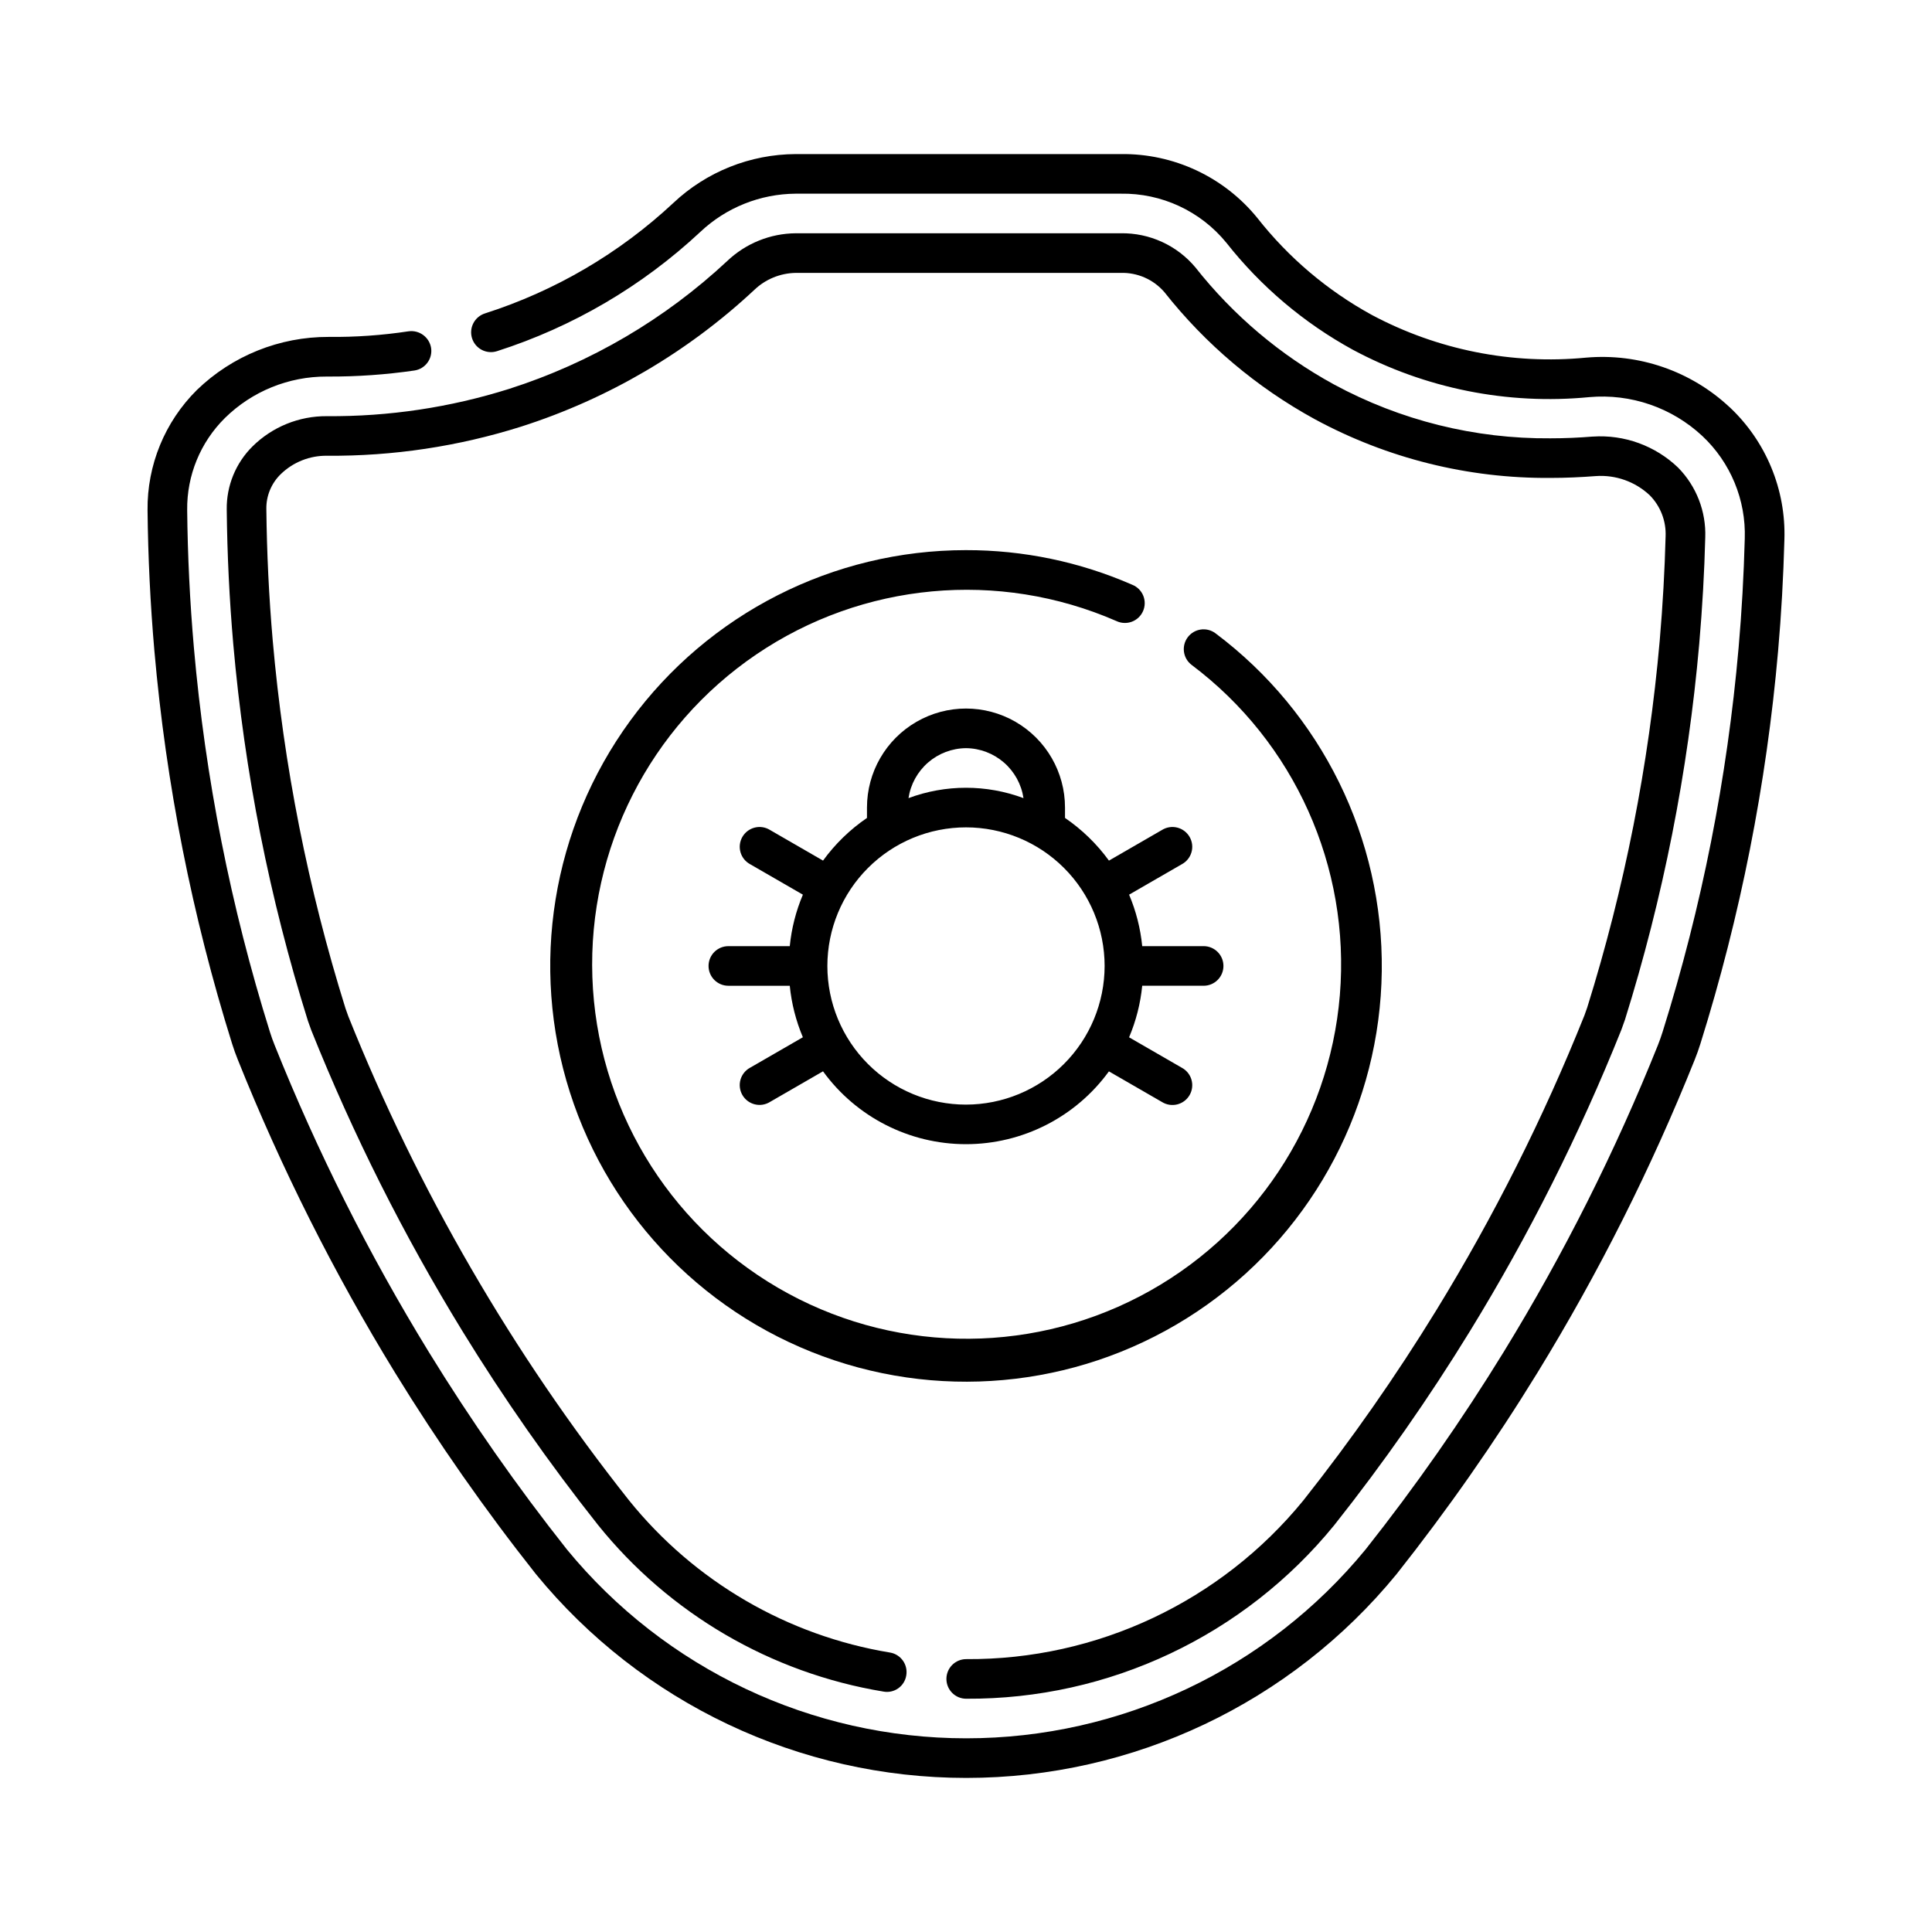 <?xml version="1.0" encoding="UTF-8"?>
<!-- The Best Svg Icon site in the world: iconSvg.co, Visit us! https://iconsvg.co -->
<svg fill="#000000" width="800px" height="800px" version="1.1" viewBox="144 144 512 512" xmlns="http://www.w3.org/2000/svg">
 <g>
  <path d="m602.36 251.91c-10.238-9.582-24.07-14.355-38.039-13.133-19.629 1.898-39.383-2.039-56.785-11.324-11.727-6.418-22.031-15.145-30.297-25.656-8.844-10.91-22.203-17.16-36.242-16.965h-86.121c-12.062 0.051-23.652 4.676-32.43 12.949-14.277 13.332-31.332 23.332-49.941 29.281-1.324 0.426-2.43 1.359-3.066 2.598-0.641 1.238-0.758 2.676-0.336 4.004 0.883 2.762 3.84 4.285 6.602 3.402 20.07-6.422 38.473-17.215 53.875-31.598 6.844-6.461 15.883-10.082 25.297-10.141h86.121c10.836-0.184 21.164 4.613 28.012 13.016 9.145 11.605 20.539 21.242 33.496 28.34 19.191 10.289 41 14.66 62.672 12.559 10.996-0.977 21.887 2.769 29.957 10.301 7.484 7.023 11.582 16.934 11.246 27.191-0.258 9.656-0.797 19.375-1.629 28.855-3.012 34.594-9.766 68.758-20.152 101.89-0.379 1.211-0.77 2.297-1.23 3.473-11.297 28.191-24.957 55.371-40.836 81.258-11.168 18.184-23.402 35.688-36.645 52.418-26.008 31.68-64.84 50.043-105.82 50.043-40.988 0-79.82-18.363-105.83-50.043-13.242-16.73-25.484-34.234-36.652-52.418-15.875-25.887-29.527-53.07-40.816-81.262-0.473-1.176-0.859-2.266-1.242-3.473v-0.004c-10.371-33.137-17.129-67.301-20.152-101.89-1.051-12.074-1.652-24.336-1.773-36.426-0.109-9.145 3.496-17.941 9.996-24.375 7.203-7.086 16.918-11.035 27.02-10.988h0.379c7.644 0.031 15.281-0.508 22.848-1.609 2.863-0.438 4.832-3.113 4.398-5.977-0.465-2.848-3.117-4.805-5.977-4.406-7.004 1.059-14.082 1.559-21.168 1.484-13.027-0.043-25.559 5.004-34.922 14.066-8.5 8.422-13.219 19.93-13.078 31.895 0.133 12.371 0.738 24.898 1.812 37.23 3.094 35.348 9.996 70.258 20.594 104.12 0.461 1.469 0.934 2.789 1.516 4.234 11.512 28.75 25.438 56.477 41.625 82.879 11.387 18.539 23.863 36.383 37.367 53.441 27.996 34.191 69.855 54.02 114.05 54.02s86.051-19.828 114.05-54.02c13.5-17.059 25.98-34.902 37.367-53.441 16.191-26.398 30.117-54.117 41.633-82.863 0.574-1.445 1.051-2.758 1.508-4.234 10.605-33.859 17.512-68.77 20.594-104.12 0.852-9.688 1.402-19.609 1.668-29.488 0.43-13.238-4.856-26.027-14.512-35.094z"/>
  <path d="m400.06 594.18c37.824 0.215 73.707-16.723 97.582-46.062 12.992-16.402 24.992-33.562 35.938-51.395 15.598-25.422 29.012-52.117 40.094-79.809l0.922-2.574 0.004 0.004c10.137-32.414 16.746-65.832 19.711-99.664 0.84-9.758 1.371-19.172 1.598-28.238 0.25-6.898-2.352-13.598-7.195-18.52-6.039-5.797-14.242-8.781-22.59-8.223h-0.094c-3.598 0.297-7.328 0.461-11.152 0.461-20.02 0.168-39.754-4.746-57.359-14.273-14.207-7.762-26.699-18.316-36.727-31.027-4.894-5.848-12.168-9.168-19.793-9.039h-86.117c-6.766 0.055-13.254 2.684-18.156 7.348-16.527 15.434-36.277 27.012-57.82 33.895-15.625 4.926-31.926 7.363-48.309 7.227-7.356-0.047-14.426 2.828-19.66 7.996-4.469 4.418-6.941 10.465-6.848 16.746 0.121 11.879 0.707 23.863 1.73 35.641 2.973 33.906 9.605 67.387 19.785 99.867l0.902 2.519v-0.004c11.074 27.641 24.461 54.293 40.023 79.676 10.949 17.832 22.953 34.992 35.949 51.395 18.918 23.52 45.84 39.242 75.621 44.156 1.375 0.262 2.793-0.047 3.938-0.852 1.141-0.801 1.91-2.031 2.133-3.41 0.496-2.856-1.41-5.57-4.262-6.07-27.246-4.481-51.887-18.844-69.211-40.344-30.855-38.941-55.91-82.145-74.383-128.26l-0.758-2.133c-9.914-31.695-16.379-64.371-19.277-97.453-1.004-11.512-1.566-23.227-1.691-34.848-0.066-3.477 1.316-6.828 3.812-9.254 3.285-3.191 7.707-4.949 12.289-4.879 17.438 0.137 34.789-2.469 51.414-7.719 23.012-7.356 44.109-19.723 61.77-36.207 2.961-2.848 6.898-4.469 11.008-4.531h86.109c4.426-0.137 8.676 1.73 11.57 5.074 10.902 13.816 24.484 25.285 39.926 33.723 19.148 10.363 40.609 15.707 62.383 15.535 4.109 0 8.129-0.184 12.004-0.484h-0.004c5.269-0.383 10.457 1.453 14.312 5.062 2.871 2.898 4.402 6.863 4.223 10.938-0.234 8.855-0.738 18.07-1.559 27.594-2.894 33.004-9.332 65.598-19.207 97.223l-0.777 2.195-0.004-0.004c-10.844 27.078-23.965 53.184-39.215 78.047-10.727 17.477-22.488 34.297-35.215 50.375-21.883 26.832-54.742 42.309-89.367 42.086-2.898 0-5.246 2.348-5.246 5.246 0 2.898 2.348 5.25 5.246 5.25z"/>
  <path d="m457.16 373.05c1.262-0.668 2.199-1.816 2.594-3.188 0.395-1.371 0.215-2.844-0.5-4.078s-1.898-2.125-3.285-2.469c-1.383-0.344-2.848-0.105-4.055 0.652l-14.031 8.102c-3.203-4.41-7.144-8.234-11.645-11.309v-2.746c0-9.375-5-18.039-13.121-22.727-8.117-4.688-18.121-4.688-26.238 0-8.121 4.688-13.121 13.352-13.121 22.727v2.746c-4.5 3.074-8.441 6.898-11.645 11.309l-14.031-8.102c-1.207-0.758-2.672-0.996-4.055-0.652-1.383 0.344-2.57 1.234-3.285 2.469-0.711 1.234-0.895 2.707-0.5 4.078 0.395 1.371 1.332 2.519 2.594 3.188l13.938 8.047c-1.84 4.348-3.012 8.945-3.477 13.645h-16.273c-2.898 0-5.25 2.348-5.25 5.246 0 2.898 2.352 5.25 5.25 5.25h16.273c0.465 4.695 1.637 9.297 3.473 13.645l-13.934 8.043c-1.262 0.668-2.199 1.82-2.594 3.188-0.395 1.371-0.211 2.844 0.5 4.078 0.715 1.238 1.902 2.129 3.285 2.469 1.383 0.344 2.848 0.109 4.055-0.652l14.027-8.098c8.809 12.129 22.891 19.309 37.879 19.309 14.992 0.004 29.074-7.168 37.887-19.293l14.039 8.102c1.207 0.758 2.672 0.996 4.055 0.652 1.387-0.34 2.57-1.234 3.285-2.469 0.715-1.234 0.895-2.707 0.5-4.078-0.395-1.371-1.332-2.519-2.594-3.188l-13.941-8.047c1.844-4.352 3.016-8.961 3.481-13.664h16.277c2.898 0 5.246-2.348 5.246-5.246 0-2.898-2.348-5.25-5.246-5.25h-16.277c-0.465-4.695-1.637-9.297-3.477-13.645zm-57.16-30.781c3.699 0.035 7.262 1.387 10.055 3.812 2.793 2.43 4.629 5.769 5.18 9.43-9.828-3.66-20.645-3.66-30.473 0 0.551-3.66 2.387-7 5.18-9.43 2.793-2.426 6.359-3.777 10.059-3.812zm0 94.465c-9.746 0-19.09-3.871-25.977-10.758-6.891-6.891-10.762-16.234-10.762-25.977 0-9.746 3.871-19.09 10.762-25.977 6.887-6.891 16.23-10.762 25.977-10.762 9.742 0 19.086 3.871 25.977 10.762 6.887 6.887 10.758 16.23 10.758 25.977-0.012 9.738-3.887 19.074-10.773 25.961-6.887 6.887-16.223 10.762-25.961 10.773z"/>
  <path d="m400 289.79c-35.176 0.004-68.23 16.797-88.977 45.199-20.746 28.406-26.684 65.004-15.984 98.512 10.703 33.504 36.754 59.887 70.121 71.012 33.367 11.121 70.043 5.644 98.703-14.738 28.664-20.383 45.875-53.227 46.32-88.398 0.445-35.168-15.922-68.438-44.059-89.543-2.316-1.742-5.606-1.281-7.352 1.035-1.742 2.316-1.281 5.606 1.035 7.348 27.242 20.484 42.066 53.512 39.27 87.477-2.801 33.969-22.832 64.121-53.059 79.867-30.227 15.746-66.422 14.879-95.859-2.293-29.438-17.176-48.008-48.254-49.176-82.316-1.172-34.062 15.219-66.34 43.406-85.496 28.191-19.156 64.238-22.504 95.477-8.871 1.281 0.609 2.758 0.672 4.086 0.172 1.332-0.496 2.402-1.512 2.969-2.812 0.57-1.305 0.586-2.777 0.047-4.094-0.539-1.312-1.586-2.352-2.902-2.879-13.895-6.082-28.902-9.207-44.066-9.18z"/>
 </g>
</svg>